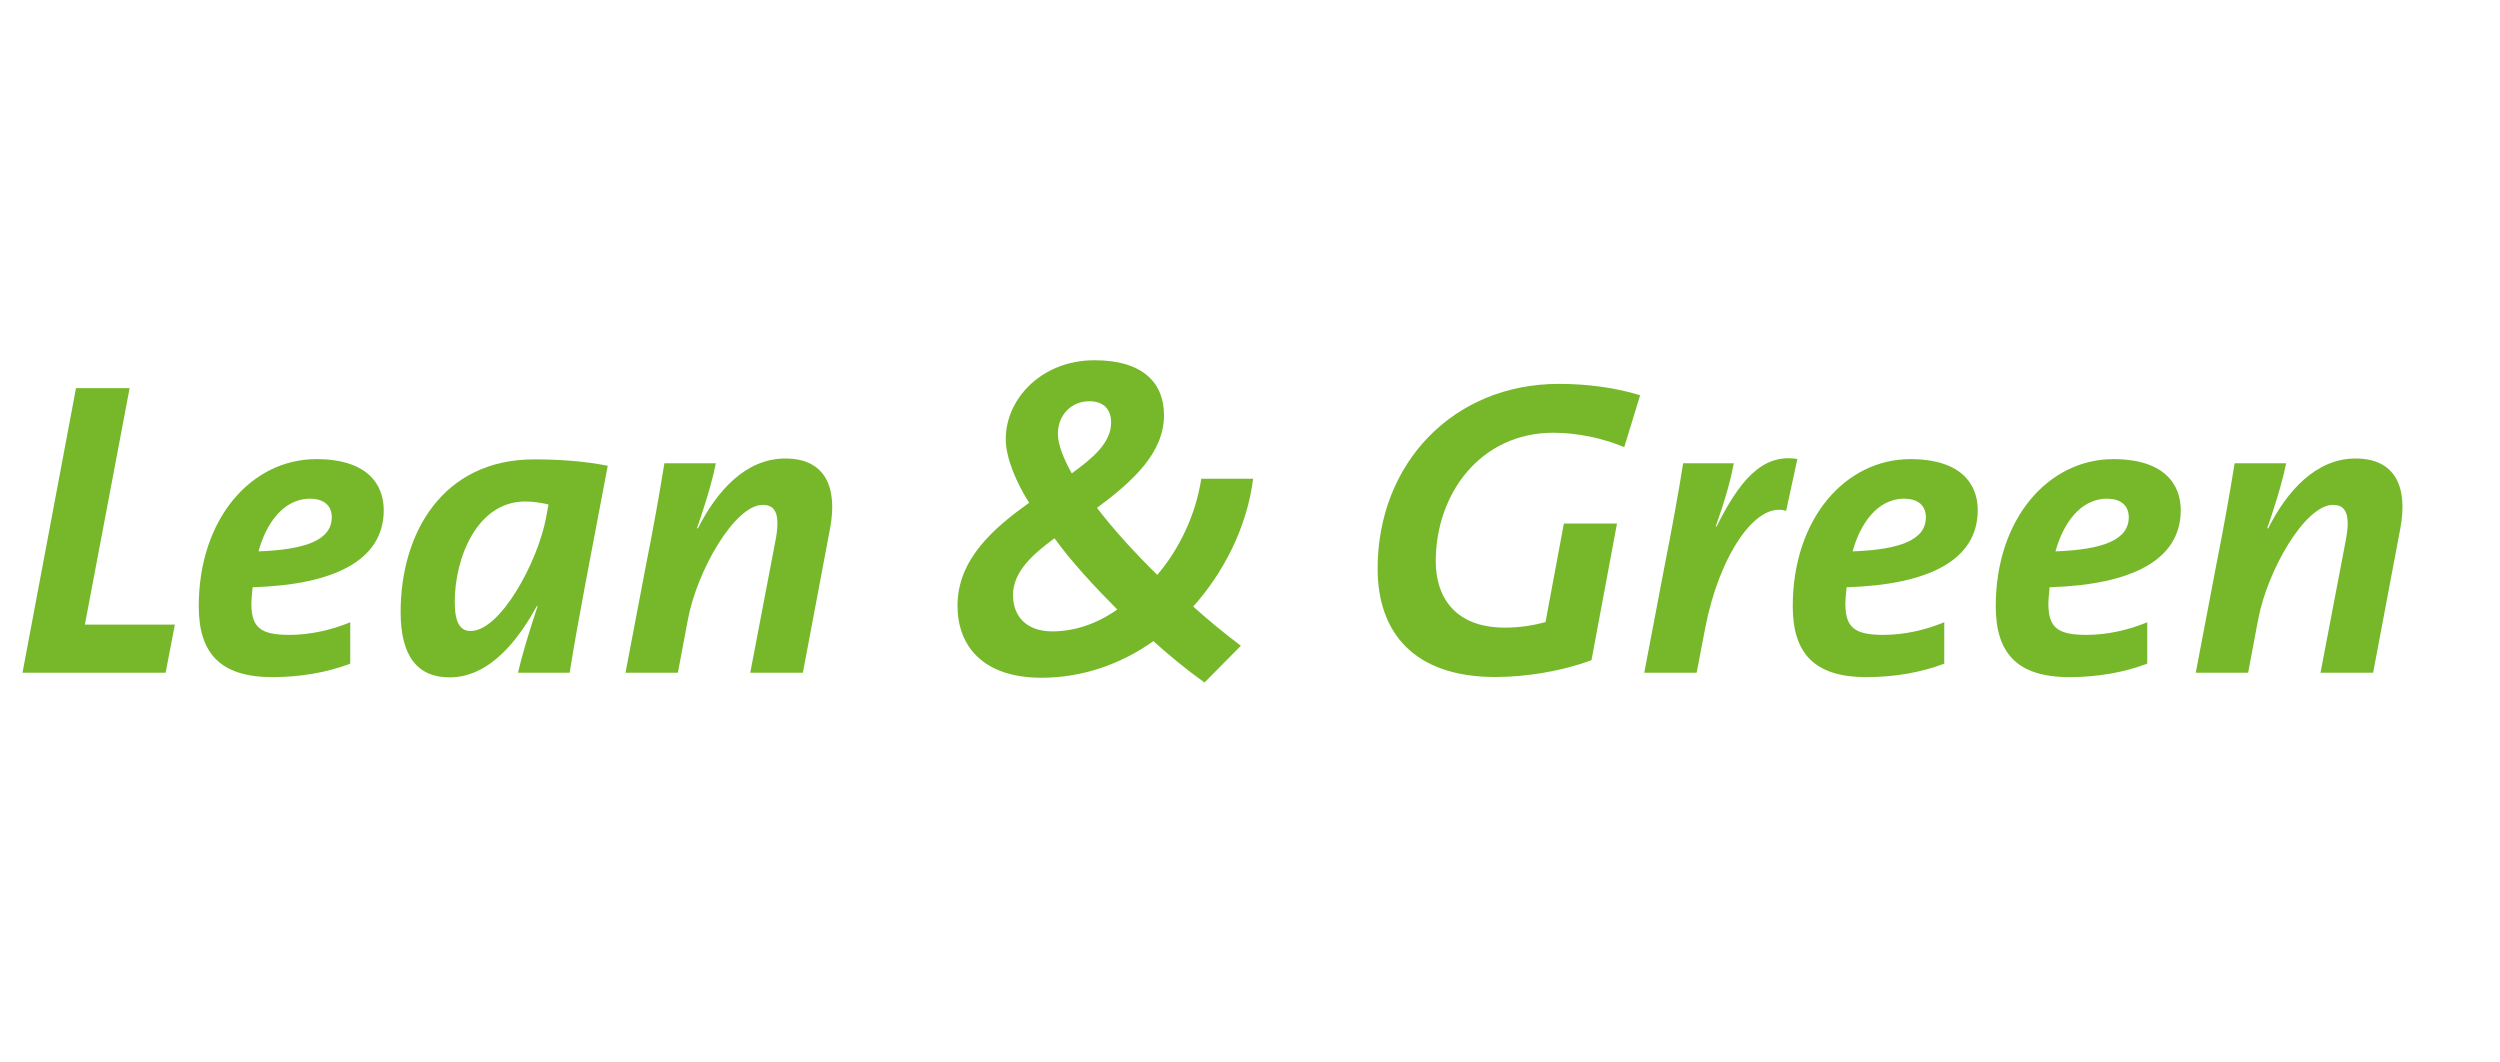 <?xml version="1.0" encoding="UTF-8"?>
<svg xmlns="http://www.w3.org/2000/svg" id="Ebene_2" data-name="Ebene 2" viewBox="0 0 200 85">
  <g id="SAFE_ZONE_" data-name="SAFE ZONE!">
    <g id="L_G" data-name="L&amp;amp;G">
      <g>
        <polygon points="13.25 53.82 1.8 53.82 6.08 31.05 10.37 31.05 6.79 49.97 13.99 49.97 13.25 53.82" style="fill: #76b82a;"></polygon>
        <g>
          <path d="M20.21,46.97c-.03.37-.1.94-.1,1.32,0,1.92.74,2.5,3.05,2.5,1.61,0,3.31-.37,4.86-1.01v3.31c-1.84.71-4.02,1.08-6.23,1.08-4.22,0-5.89-1.96-5.89-5.67,0-7.02,4.22-11.77,9.41-11.77,4.12,0,5.39,2.06,5.39,4.08,0,4.01-3.95,5.97-10.48,6.17M24.83,39.89c-2.18,0-3.55,2.02-4.15,4.22,3.85-.14,5.86-.94,5.86-2.73,0-.94-.64-1.48-1.71-1.48" style="fill: #76b82a;"></path>
          <path d="M45.59,53.82h-4.15c.3-1.32.8-3,1.57-5.33h-.07c-1.34,2.46-3.65,5.7-6.97,5.7-2.54,0-3.92-1.65-3.92-5.23,0-6.34,3.38-12.21,10.68-12.21,2.01,0,4.02.14,5.89.51-1.47,7.79-2.34,12.14-3.05,16.56M42.01,40.12c-3.85,0-5.63,4.52-5.63,8.03,0,1.65.43,2.33,1.27,2.33,2.38,0,5.36-5.5,6.03-9.04l.2-1.08c-.54-.13-1.14-.24-1.88-.24" style="fill: #76b82a;"></path>
          <path d="M64.24,53.82h-4.22l2.01-10.53c.4-2.06.07-2.9-1.01-2.9-2.24,0-5.26,5.26-5.99,9.18l-.8,4.25h-4.19l1.67-8.77c.54-2.7,1.07-5.67,1.44-7.99h4.12c-.2,1.01-.6,2.56-1.51,5.19l.07.03c1.51-3,3.82-5.6,7-5.6s4.19,2.29,3.58,5.57l-2.18,11.57Z" style="fill: #76b82a;"></path>
          <path d="M95.45,48.52c1.21,1.08,2.51,2.16,3.82,3.14l-2.91,2.94c-1.51-1.08-2.81-2.16-4.09-3.31-2.55,1.82-5.66,2.93-8.94,2.93-4.72,0-6.73-2.56-6.73-5.77,0-3.74,2.95-6.24,5.73-8.23-.97-1.52-1.87-3.54-1.87-5.09,0-3.24,2.88-6.31,7.1-6.31,3.88,0,5.56,1.82,5.56,4.39,0,3.04-2.51,5.3-5.36,7.42,1.31,1.72,3.01,3.58,4.82,5.36,1.71-1.99,3.08-4.76,3.52-7.69h4.15c-.5,3.95-2.41,7.56-4.79,10.22M84.36,43.06c-1.84,1.35-3.32,2.73-3.32,4.55,0,1.59.97,2.9,3.15,2.9,1.67,0,3.48-.54,5.19-1.75-1.81-1.82-3.72-3.88-5.02-5.7M87.14,32.1c-1.44,0-2.51,1.11-2.51,2.6,0,.88.47,2.02,1.11,3.17,1.61-1.18,3.15-2.4,3.15-4.08,0-1.01-.57-1.69-1.74-1.69" style="fill: #76b82a;"></path>
          <path d="M129.93,35.77c-1.74-.74-3.82-1.15-5.66-1.15-5.79,0-9.41,4.82-9.41,10.29,0,2.77,1.47,5.3,5.53,5.3,1.17,0,2.24-.17,3.25-.44l1.47-7.89h4.25l-2.04,10.93c-2.34.88-5.22,1.35-7.7,1.35-6.53,0-9.41-3.58-9.41-8.67,0-8.43,6.06-14.78,14.5-14.78,2.28,0,4.52.3,6.5.91l-1.27,4.15Z" style="fill: #76b82a;"></path>
          <path d="M142.89,40.87c-2.45-.78-5.36,3.64-6.46,9.31l-.7,3.64h-4.19l1.67-8.77c.47-2.36,1.11-5.84,1.44-7.99h4.05c-.23,1.28-.64,2.77-1.44,5.06h.07c1.77-3.54,3.58-5.87,6.46-5.4l-.9,4.15Z" style="fill: #76b82a;"></path>
          <path d="M147.73,46.97c-.03.37-.1.94-.1,1.32,0,1.92.74,2.5,3.05,2.5,1.61,0,3.32-.37,4.86-1.01v3.31c-1.84.71-4.02,1.08-6.23,1.08-4.22,0-5.89-1.96-5.89-5.67,0-7.02,4.22-11.77,9.41-11.77,4.12,0,5.39,2.06,5.39,4.08,0,4.01-3.95,5.97-10.48,6.17M152.36,39.89c-2.18,0-3.55,2.02-4.15,4.22,3.85-.14,5.86-.94,5.86-2.73,0-.94-.64-1.48-1.71-1.48" style="fill: #76b82a;"></path>
          <path d="M163.97,46.97c-.03.37-.1.94-.1,1.32,0,1.92.74,2.5,3.05,2.5,1.61,0,3.32-.37,4.86-1.01v3.31c-1.84.71-4.02,1.08-6.23,1.08-4.22,0-5.89-1.96-5.89-5.67,0-7.02,4.22-11.77,9.41-11.77,4.12,0,5.39,2.06,5.39,4.08,0,4.01-3.95,5.97-10.48,6.17M168.59,39.89c-2.18,0-3.55,2.02-4.15,4.22,3.85-.14,5.86-.94,5.86-2.73,0-.94-.64-1.48-1.71-1.48" style="fill: #76b82a;"></path>
          <path d="M189.86,53.82h-4.22l2.01-10.53c.4-2.06.07-2.9-1.01-2.9-2.24,0-5.26,5.26-5.99,9.18l-.8,4.25h-4.19l1.67-8.77c.54-2.7,1.07-5.67,1.44-7.99h4.12c-.2,1.01-.6,2.56-1.51,5.19l.07.03c1.51-3,3.82-5.6,7-5.6s4.19,2.29,3.58,5.57l-2.18,11.57Z" style="fill: #76b82a;"></path>
        </g>
      </g>
    </g>
    <rect width="200" height="85" style="fill: none;"></rect>
  </g>
</svg>
